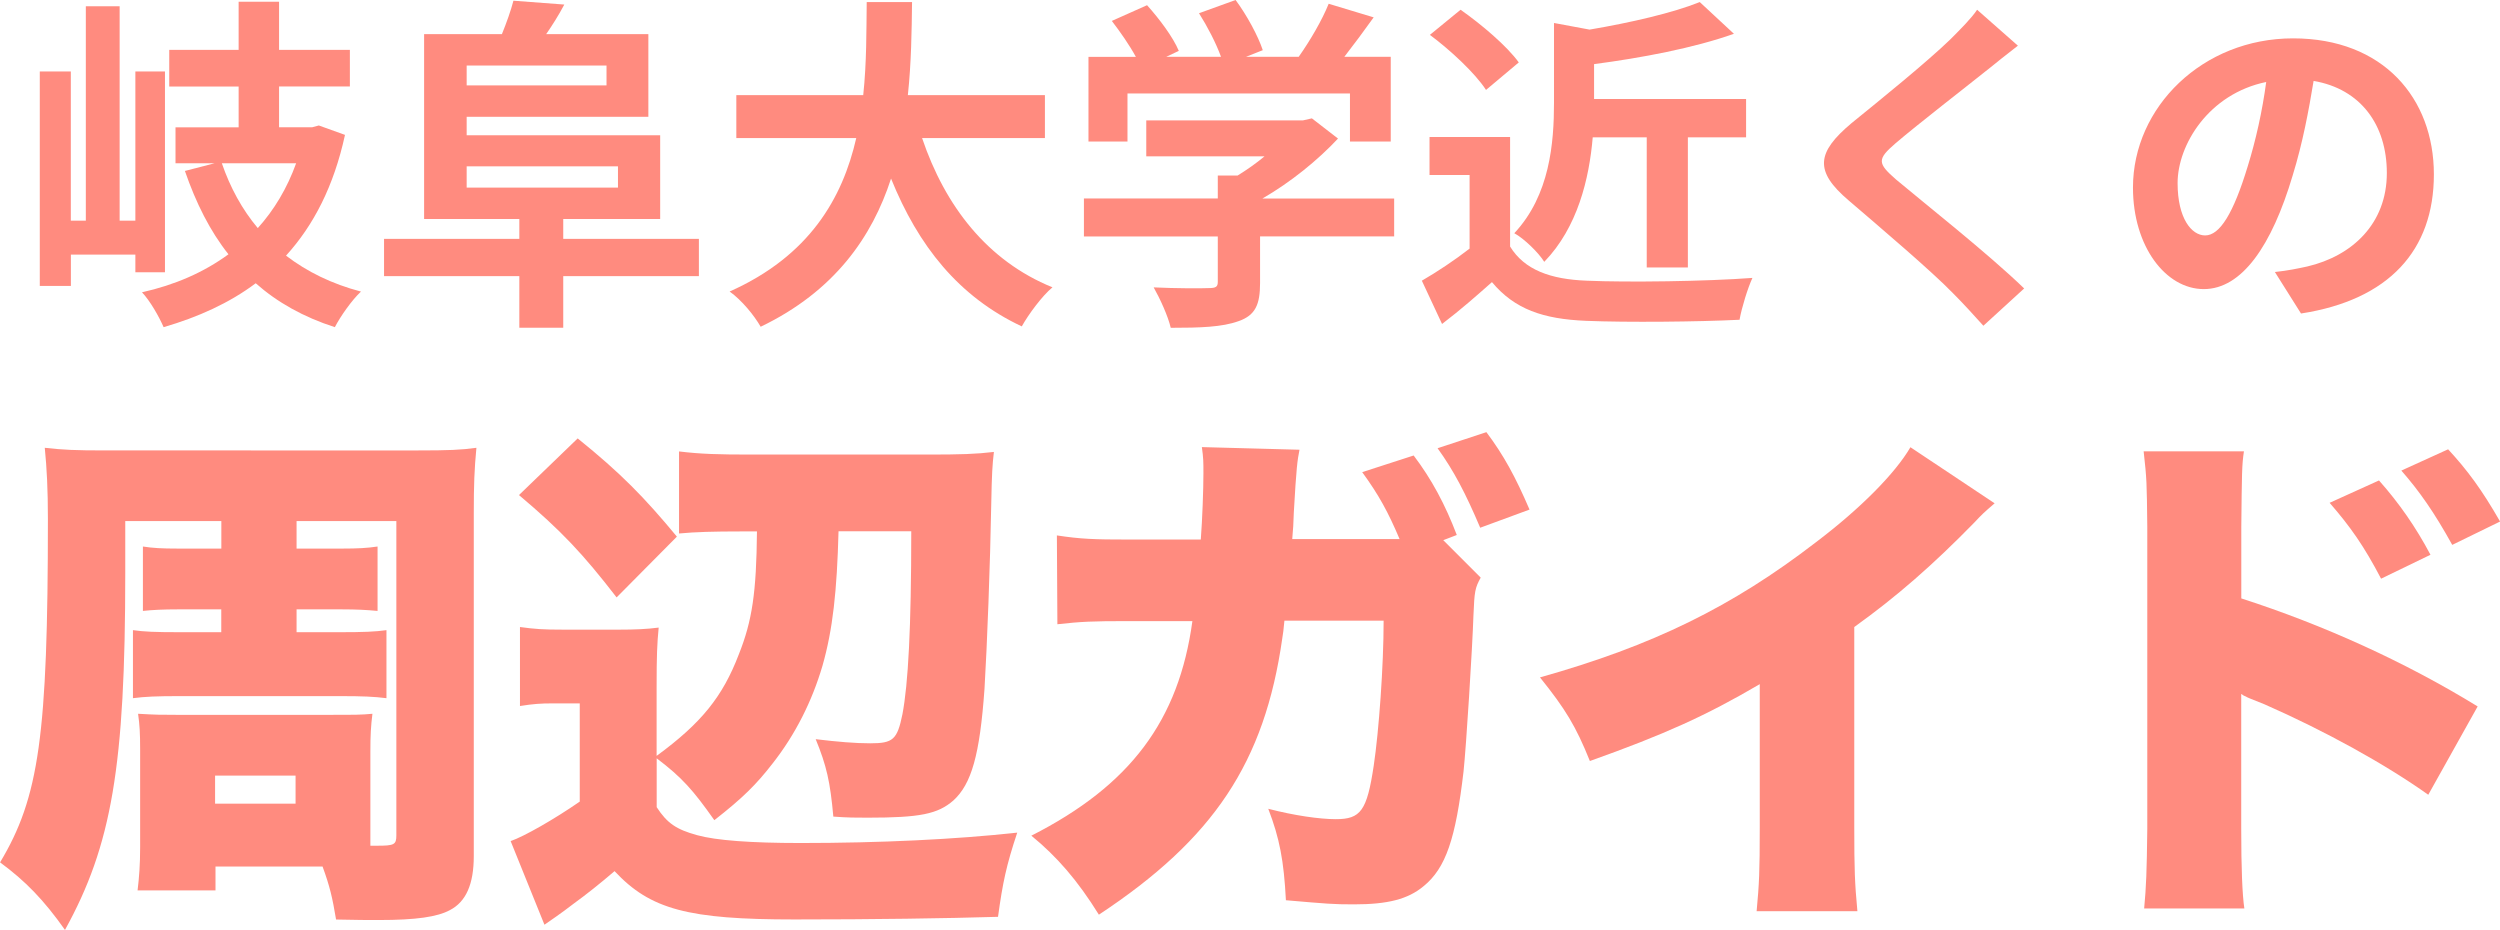 <?xml version="1.0" encoding="UTF-8"?><svg id="_レイヤー_2" xmlns="http://www.w3.org/2000/svg" width="351.27" height="130.66" viewBox="0 0 351.27 130.66"><defs><style>.cls-1{fill:#ff8b7f;}</style></defs><g id="_レイヤー_1-2"><g><path class="cls-1" d="M19.02,38.27v-2.5H9.96v4.41H5.59V10.04h4.36V31.01h2.11V.88h4.75V31.01h2.21V10.04h4.16v28.22h-4.16Zm29.45-19.3c-1.57,7.2-4.41,12.69-8.28,16.95,2.94,2.25,6.42,3.97,10.53,5.05-1.27,1.18-2.89,3.48-3.67,5-4.41-1.42-8.08-3.48-11.12-6.17-3.72,2.79-8.08,4.75-12.94,6.17-.64-1.47-1.91-3.72-3.04-4.9,4.61-1.03,8.67-2.79,12.15-5.34-2.6-3.28-4.56-7.2-6.12-11.71l4.17-1.08h-5.49v-5.05h8.87v-5.73h-9.75V7.01h9.75V.24h5.68V7.01h9.95v5.14h-9.95v5.73h4.66l.93-.25,3.67,1.32Zm-17.3,3.97c1.18,3.43,2.84,6.47,5.05,9.11,2.3-2.55,4.12-5.59,5.39-9.11h-10.44Z"/><path class="cls-1" d="M98.2,38.8h-19.06v7.25h-6.17v-7.25h-19.01v-5.24h19.01v-2.79h-13.38V4.8h10.93c.64-1.57,1.27-3.33,1.62-4.7l7.15,.54c-.83,1.57-1.71,2.94-2.55,4.16h14.36v11.61h-25.53v2.6h27.19v11.76h-13.62v2.79h19.06v5.24ZM65.57,9.21v2.79h19.65v-2.79h-19.65Zm0,17.15h21.26v-2.99h-21.26v2.99Z"/><path class="cls-1" d="M129.56,19.4c3.23,9.55,9.16,17.25,18.32,20.97-1.47,1.22-3.38,3.82-4.31,5.49-8.87-4.16-14.55-11.32-18.37-20.77-2.65,8.18-7.94,15.83-18.32,20.82-.93-1.62-2.65-3.72-4.36-4.95,11.22-5,15.87-13.13,17.79-21.56h-16.85v-6.03h17.83c.49-4.61,.44-9.06,.49-13.08h6.37c-.05,4.02-.1,8.52-.59,13.08h19.26v6.03h-17.25Z"/><path class="cls-1" d="M195.91,33.22h-18.86v6.52c0,3.04-.64,4.56-3.04,5.39-2.3,.83-5.34,.93-9.51,.93-.39-1.67-1.52-4.12-2.4-5.68,3.14,.15,6.76,.15,7.74,.1,1.03,0,1.27-.2,1.27-.88v-6.37h-18.81v-5.34h18.81v-3.23h2.79c1.27-.78,2.6-1.71,3.77-2.69h-16.61v-5.05h22l1.27-.29,3.67,2.84c-2.79,2.99-6.62,6.12-10.63,8.43h18.52v5.34Zm-37.48-13.33h-5.49V7.99h6.66c-.88-1.62-2.21-3.53-3.38-5.05l4.95-2.21c1.72,1.91,3.67,4.51,4.46,6.42l-1.76,.83h7.69c-.69-1.91-1.91-4.26-3.09-6.12l5.14-1.86c1.57,2.11,3.18,5.09,3.82,7.05l-2.35,.93h7.4c1.62-2.3,3.28-5.14,4.21-7.45l6.32,1.91c-1.32,1.86-2.79,3.82-4.12,5.54h6.52v11.91h-5.73v-6.76h-31.26v6.76Z"/><path class="cls-1" d="M212.18,34.64c2.01,3.28,5.68,4.61,10.78,4.8,5.73,.25,16.76,.1,23.27-.39-.64,1.37-1.52,4.21-1.81,5.88-5.88,.29-15.73,.39-21.56,.15-6.03-.25-10.04-1.62-13.23-5.44-2.16,1.91-4.31,3.82-7.01,5.88l-2.84-6.08c2.11-1.22,4.56-2.84,6.71-4.51v-10.34h-5.63v-5.34h11.32v15.38Zm-3.38-22c-1.52-2.35-5-5.59-7.89-7.74l4.31-3.53c2.94,2.06,6.52,5.1,8.18,7.4l-4.61,3.87Zm14.99,6.66c-.49,5.78-2.11,12.64-6.81,17.49-.78-1.27-2.84-3.28-4.21-4.02,5-5.34,5.58-12.69,5.58-18.37V3.23l5,.93c5.78-.98,11.71-2.35,15.48-3.87l4.8,4.46c-5.68,2.01-12.98,3.38-19.65,4.26v4.9h21.36v5.39h-8.18v18.28h-5.78V19.3h-7.59Z"/><path class="cls-1" d="M279.26,9.8c-3.18,2.55-9.65,7.54-12.93,10.34-2.6,2.25-2.55,2.79,.1,5.1,3.67,3.09,12.98,10.44,17.98,15.29l-5.73,5.24c-1.37-1.52-2.79-3.09-4.26-4.56-2.99-3.09-10.19-9.21-14.65-13.03-4.9-4.16-4.51-6.76,.39-10.88,3.87-3.14,10.58-8.57,13.87-11.76,1.42-1.42,2.99-2.99,3.77-4.17l5.73,5.05c-1.52,1.18-3.14,2.45-4.26,3.38Z"/><path class="cls-1" d="M323.31,44.05l-3.67-5.83c1.86-.2,3.23-.49,4.56-.78,6.27-1.47,11.17-5.98,11.17-13.13,0-6.76-3.67-11.81-10.29-12.94-.69,4.17-1.52,8.67-2.94,13.28-2.94,9.9-7.15,15.97-12.49,15.97s-9.95-5.98-9.95-14.26c0-11.32,9.8-20.97,22.49-20.97s19.79,8.43,19.79,19.11-6.32,17.64-18.67,19.55Zm-13.47-10.97c2.06,0,3.97-3.09,5.98-9.7,1.13-3.63,2.06-7.79,2.6-11.86-8.08,1.67-12.45,8.82-12.45,14.21,0,4.95,1.96,7.35,3.87,7.35Z"/></g><g><path class="cls-1" d="M31.1,85.62h-6.13c-1.97,0-3.5,.07-4.89,.22v-9.05c1.39,.22,2.7,.29,4.89,.29h6.13v-3.87h-13.5v7.3c0,27.16-1.9,38.25-8.47,50.15-2.99-4.23-5.55-6.86-9.12-9.49,5.47-9.12,6.72-17.74,6.72-48.25,0-4.16-.15-7.08-.44-10,2.56,.29,4.23,.37,8.47,.37H58.69c4.38,0,6.06-.07,8.25-.37-.29,3.07-.37,5.11-.37,9.34v48.03c0,3.94-1.09,6.42-3.36,7.59-1.75,.95-4.74,1.39-9.93,1.39-1.68,0-3.07,0-6.06-.07-.51-3.07-.88-4.67-1.9-7.45h-15.04v3.36h-10.95c.22-1.83,.36-3.58,.36-6.06v-13.72c0-2.34-.07-3.5-.29-5.04,2.63,.15,3.14,.15,5.33,.15h21.83c3.43,0,4.16,0,5.77-.15-.22,1.75-.29,2.99-.29,5.33v13.21h.95c2.41,0,2.7-.15,2.7-1.46v-44.16h-14.02v3.87h6.42c2.12,0,3.5-.07,4.96-.29v9.05c-1.61-.15-2.99-.22-4.96-.22h-6.42v3.21h6.06c3.36,0,5.04-.07,6.57-.29v9.56c-1.75-.22-3.36-.29-6.5-.29H25.18c-3.14,0-4.82,.07-6.5,.29v-9.56c1.53,.22,3.07,.29,6.5,.29h5.91v-3.21Zm-.88,27.3h11.31v-3.94h-11.31v3.94Z"/><path class="cls-1" d="M92.27,106.2c6.28-4.6,9.27-8.32,11.53-14.23,1.9-4.75,2.48-8.76,2.56-17.3h-2.34c-3.65,0-6.35,.07-8.61,.29v-11.53c3.07,.37,5.48,.44,10.22,.44h24.75c4.6,0,6.79-.07,9.27-.37-.22,1.9-.29,3.07-.37,7.23-.15,8.54-.58,19.93-.95,26.06-.66,9.27-1.82,13.36-4.38,15.69-2.19,1.9-4.67,2.41-12.04,2.41-1.75,0-2.7,0-4.82-.15-.44-4.89-.95-7.15-2.48-10.88,3.07,.37,5.55,.58,7.66,.58,3.21,0,3.8-.51,4.53-4.09,.8-4.23,1.24-12.04,1.24-25.7h-10.22c-.22,8.39-.8,13.8-2.26,18.91-1.46,4.96-3.8,9.64-7.01,13.72-2.26,2.92-4.16,4.82-8.18,7.96-2.99-4.23-4.53-5.99-8.1-8.69v6.86c1.46,2.26,2.77,3.14,5.69,3.94,2.63,.73,7.52,1.1,14.53,1.1,11.1,0,21.83-.51,30.44-1.46-1.53,4.6-2.04,7.01-2.7,11.83-7.3,.22-17.45,.37-28.62,.37-14.89,0-20.22-1.39-25.26-6.79q-3.07,2.63-5.69,4.53-1.53,1.17-2.48,1.83t-1.68,1.17l-4.75-11.75c1.9-.66,6.13-3.07,9.71-5.55v-13.8h-3.8c-1.68,0-2.7,.07-4.6,.37v-11.1c2.12,.29,3.21,.37,6.06,.37h7.88c2.19,0,3.87-.07,5.55-.29-.22,2.26-.29,3.94-.29,8.32v9.71Zm-11.1-44.6c6.06,4.89,9.34,8.25,13.94,13.8l-8.47,8.54c-4.74-6.13-7.74-9.34-13.72-14.38l8.25-7.96Z"/><path class="cls-1" d="M196.66,75.76c-1.61-3.8-2.92-6.21-5.26-9.42l7.23-2.34c2.55,3.36,4.45,6.94,6.06,11.17l-1.9,.73,5.26,5.26c-.8,1.46-.88,1.9-1.02,5.33-.15,4.6-1.02,18.47-1.39,21.9-1.1,9.42-2.48,13.58-5.62,16.13-2.19,1.83-5.04,2.55-9.78,2.55-2.92,0-3.65-.07-9.56-.58-.29-5.55-.88-8.69-2.48-12.85,3.65,.95,7.23,1.46,9.49,1.46,3.5,0,4.38-1.17,5.33-7.52,.73-4.89,1.39-14.02,1.39-20.37h-13.94l-.15,1.46-.15,1.02c-2.48,17.45-9.64,28.18-25.77,38.83-2.99-4.82-5.91-8.18-9.49-11.1,13.94-7.08,20.73-16.21,22.63-30.15h-9.12c-4.96,0-6.5,.07-9.85,.44l-.07-12.48c3.36,.51,5.18,.58,10.15,.58h10.07c.22-2.85,.37-7.08,.37-9.34,0-1.53,0-2.12-.22-3.65l13.72,.37c-.29,1.46-.44,2.41-.8,8.83-.07,1.75-.07,2.12-.22,3.72h15.11Zm12.19-15.04c2.41,3.21,4.09,6.28,6.06,10.88l-6.93,2.55c-2.04-4.82-3.72-8.03-5.99-11.17l6.86-2.26Z"/><path class="cls-1" d="M280.25,70.73c-1.61,1.39-1.68,1.46-2.85,2.7-5.77,5.91-10.95,10.44-16.86,14.67v28.1c0,5.99,.07,7.88,.44,11.83h-14.16c.36-3.87,.44-5.47,.44-11.75v-20.15c-7.59,4.45-13.43,7.08-23.87,10.8-1.97-4.89-3.43-7.3-7.01-11.75,15.84-4.45,27.01-9.93,38.76-18.98,6.28-4.75,11.17-9.71,13.29-13.36l11.83,7.88Z"/><path class="cls-1" d="M301.27,127.66c.29-3.07,.37-5.18,.44-11.17v-42.49c-.07-6.28-.07-6.64-.51-10.58h14.09c-.29,1.9-.29,3.07-.37,10.66v10c11.53,3.72,23,8.91,33.21,15.18l-6.94,12.41c-6.06-4.31-14.53-8.98-22.99-12.7-2.19-.88-2.41-.95-2.63-1.1-.22-.07-.36-.15-.66-.37v18.98c0,5.4,.15,9.27,.44,11.17h-14.09Zm33-60.15c2.85,3.21,5.18,6.57,7.23,10.44l-6.94,3.36c-2.41-4.6-4.31-7.3-7.23-10.66l6.93-3.14Zm9.71-4.38c2.7,2.92,4.75,5.69,7.3,10.15l-6.72,3.28c-2.55-4.6-4.6-7.52-7.15-10.44l6.57-2.99Z"/></g></g></svg>